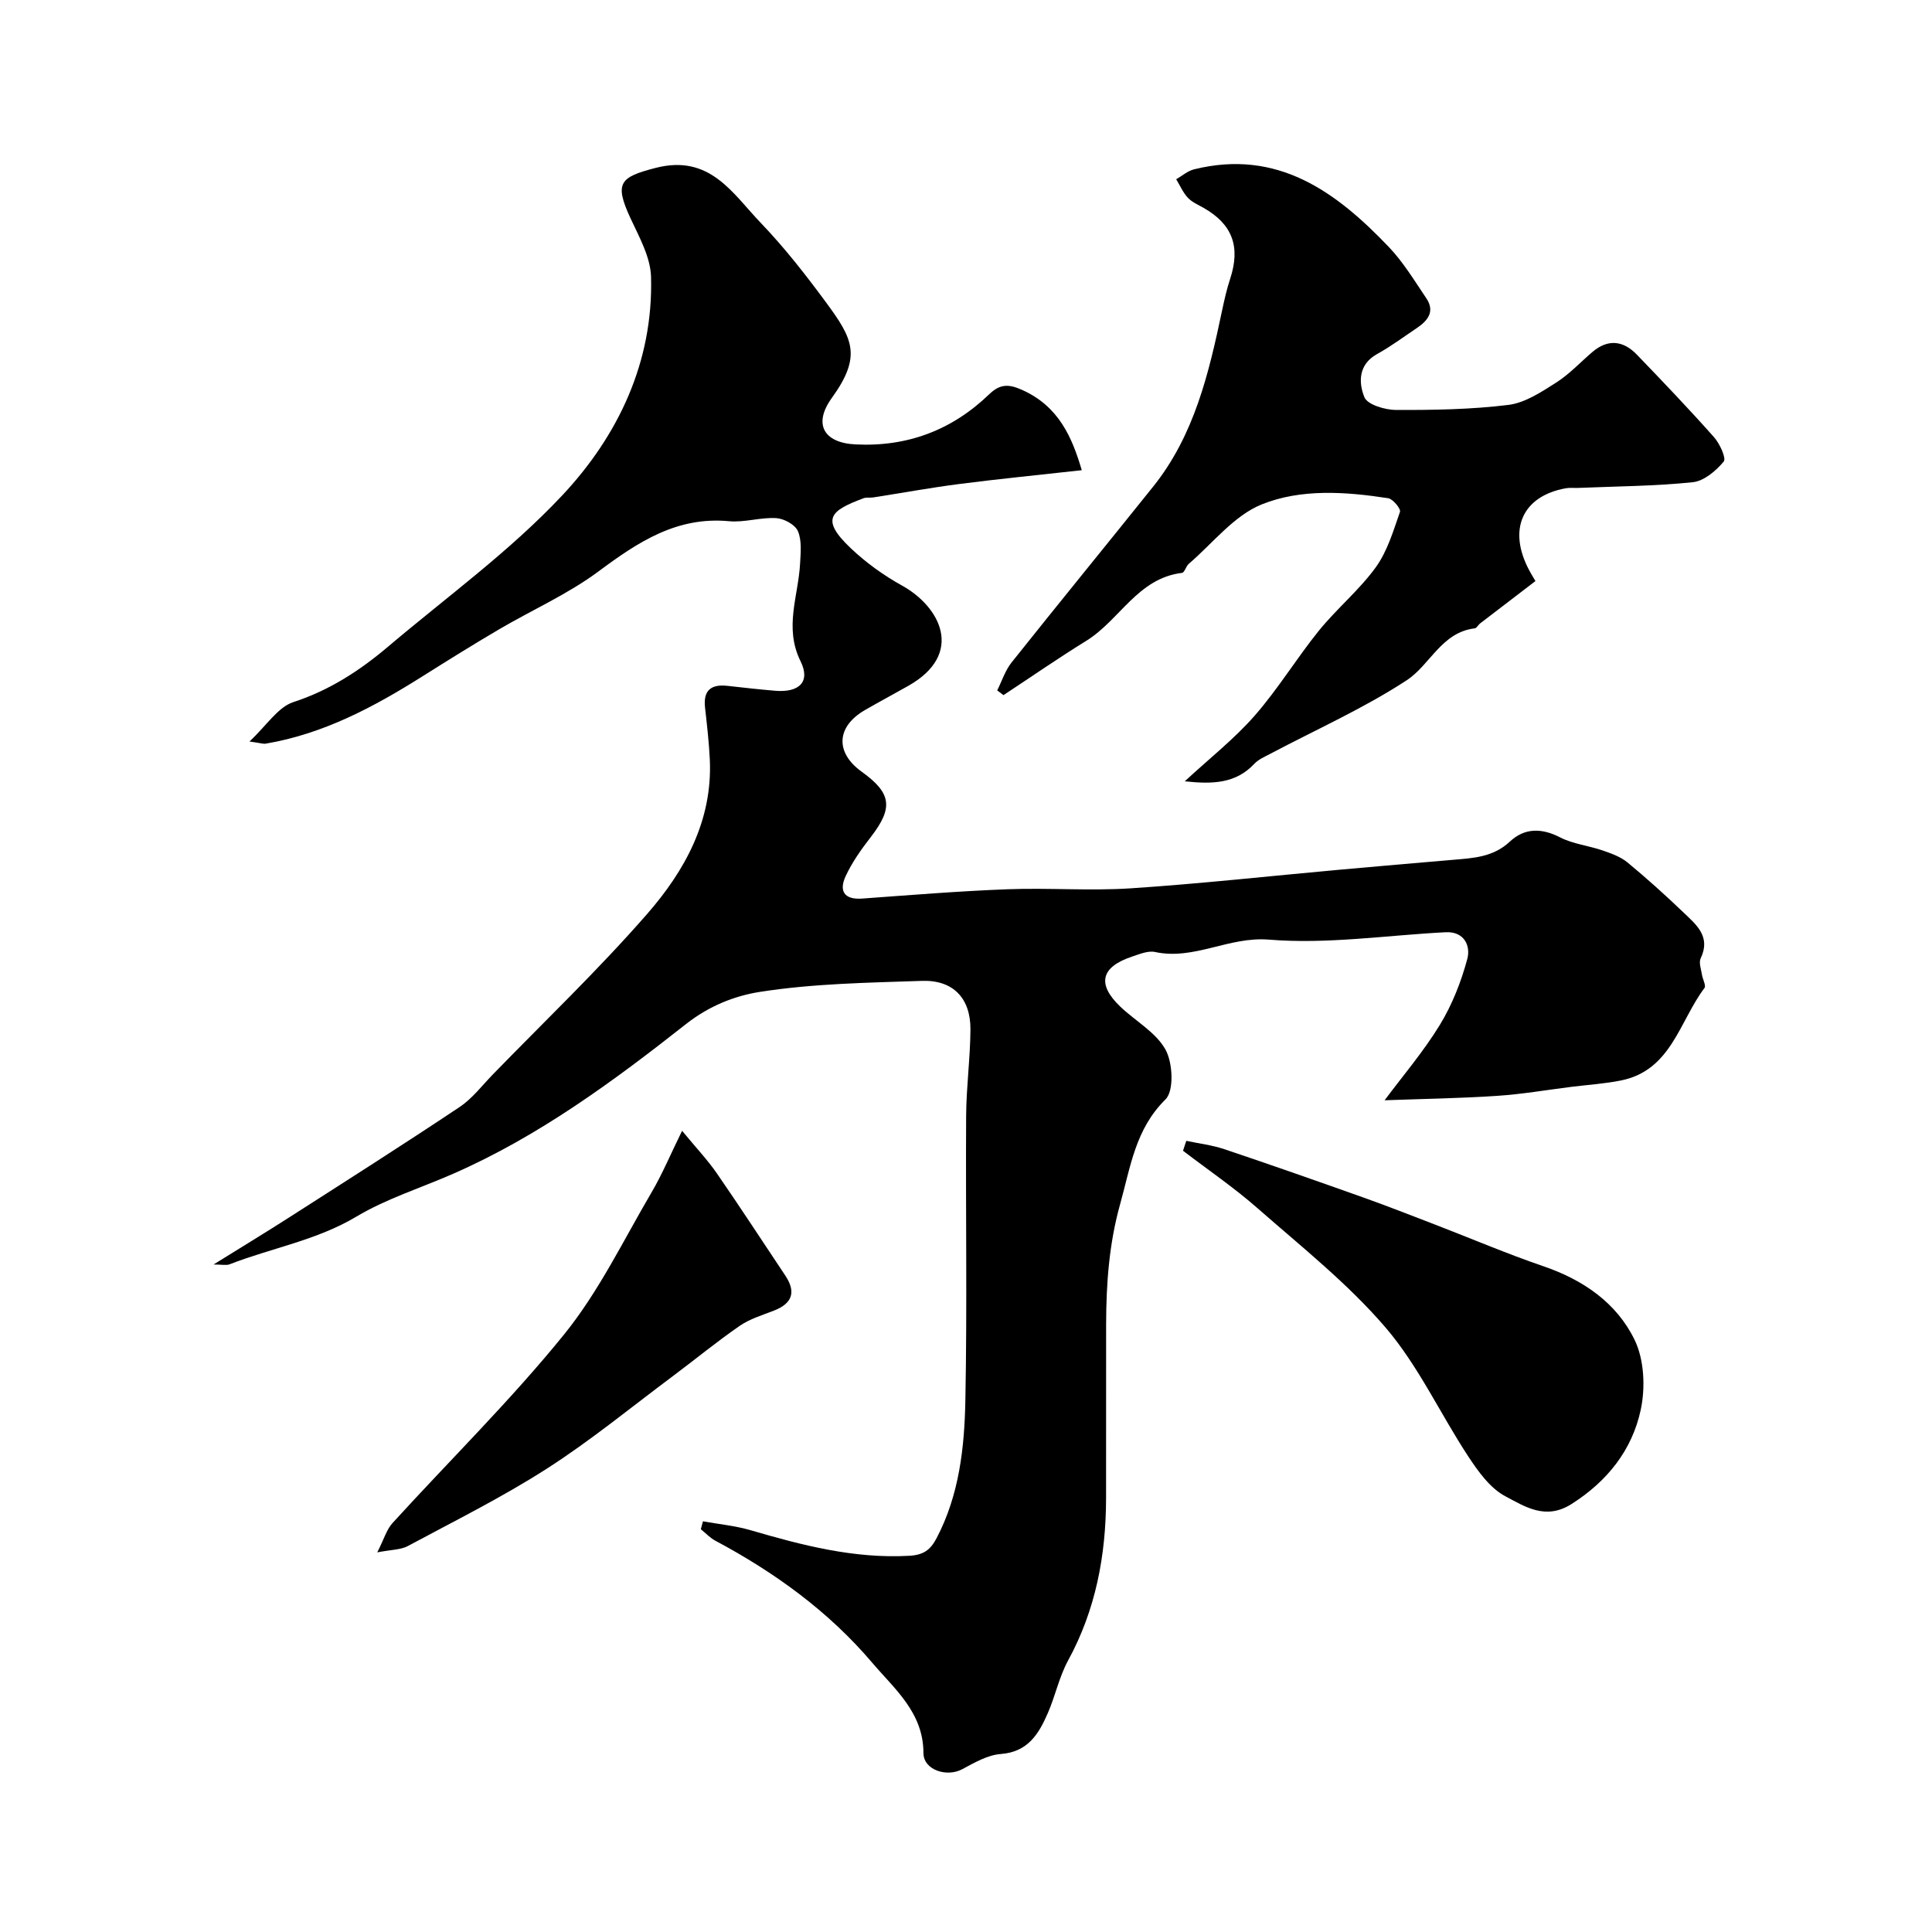 <svg enable-background="new 0 0 400 400" viewBox="0 0 400 400" xmlns="http://www.w3.org/2000/svg"><g fill="#010000"><path d="m223.97 97.35c-9.14 1.02-17.24 1.81-25.3 2.85-5.98.77-11.93 1.86-17.89 2.79-.65.1-1.38-.06-1.98.16-6.78 2.55-9.12 4.24-2.61 10.4 3.14 2.97 6.78 5.59 10.57 7.69 7.87 4.35 13.04 14.11 1.29 20.76-2.98 1.69-6.01 3.3-8.97 5.01-5.94 3.43-6.21 8.79-.67 12.77 6.2 4.46 6.55 7.47 1.88 13.52-1.96 2.53-3.86 5.2-5.2 8.08-1.4 3-.41 4.94 3.42 4.66 10.03-.73 20.06-1.55 30.1-1.93 8.49-.32 17.02.36 25.48-.19 14.39-.95 28.74-2.54 43.11-3.84 7.86-.71 15.73-1.39 23.59-2.06 4.22-.36 8.35-.54 11.8-3.77 3.03-2.84 6.55-2.87 10.41-.88 2.67 1.37 5.86 1.7 8.75 2.69 1.81.62 3.74 1.3 5.18 2.48 4 3.3 7.86 6.78 11.61 10.37 2.63 2.52 5.73 4.97 3.57 9.49-.43.89.09 2.26.26 3.39.14.95.9 2.27.52 2.77-5.19 6.87-6.86 17.02-17.24 19.13-3.36.68-6.82.9-10.24 1.32-5.17.65-10.32 1.54-15.51 1.88-7.48.5-14.98.61-23.23.91 3.74-5.03 8.03-10.04 11.43-15.6 2.55-4.18 4.42-8.93 5.69-13.67.71-2.64-.57-5.73-4.52-5.52-12.2.63-24.49 2.52-36.55 1.53-8.33-.68-15.48 4.31-23.59 2.56-1.44-.31-3.2.44-4.72.94-6.48 2.16-7.35 5.68-2.5 10.34 3.14 3.01 7.39 5.32 9.39 8.92 1.52 2.74 1.8 8.55 0 10.32-6.25 6.17-7.23 13.97-9.38 21.65-2.3 8.21-2.89 16.48-2.91 24.88-.03 12.03.02 24.06-.01 36.09-.03 11.78-2.13 23.05-7.87 33.56-1.84 3.38-2.64 7.32-4.19 10.88-1.87 4.29-4.1 8.05-9.75 8.47-2.72.2-5.44 1.79-7.96 3.14-3.19 1.72-8.04.18-8.04-3.35-.02-8.39-5.96-13.22-10.59-18.67-9.03-10.64-20.21-18.73-32.51-25.29-1.1-.59-2-1.57-2.99-2.37.15-.55.3-1.09.44-1.64 3.29.6 6.66.91 9.85 1.84 10.74 3.14 21.46 5.93 32.84 5.3 2.98-.16 4.4-1.22 5.67-3.63 4.71-8.97 5.78-18.78 5.97-28.56.38-19.65.04-39.32.16-58.98.04-5.93.85-11.87.89-17.8.04-6.47-3.59-10.28-10.04-10.06-11.21.38-22.52.55-33.55 2.28-5.19.81-10.5 2.88-15.31 6.67-15.03 11.84-30.51 23.24-48.23 31-6.68 2.93-13.78 5.14-19.99 8.85-8.25 4.93-17.56 6.49-26.26 9.88-.68.27-1.56.04-3.32.04 5.79-3.6 10.8-6.64 15.73-9.8 11.77-7.54 23.57-15.04 35.2-22.8 2.64-1.76 4.66-4.46 6.92-6.78 10.7-11.01 21.83-21.64 31.91-33.19 7.8-8.94 13.56-19.34 12.98-31.95-.17-3.61-.59-7.21-.99-10.8-.4-3.6 1.29-4.86 4.67-4.48 3.26.37 6.52.73 9.79 1.01 5.03.44 7.43-1.84 5.31-6.12-3.45-6.98-.44-13.51-.09-20.24.12-2.25.38-4.76-.46-6.7-.58-1.34-2.89-2.59-4.5-2.68-3.23-.19-6.55.94-9.75.64-10.81-1.01-18.81 4.29-26.98 10.36-6.36 4.73-13.79 8.01-20.67 12.05-5.31 3.12-10.54 6.38-15.76 9.67-10.12 6.38-20.56 11.96-32.54 13.98-.47.08-.98-.12-3.34-.45 3.59-3.36 5.89-7.11 9.07-8.15 7.48-2.44 13.74-6.51 19.58-11.45 12.17-10.31 25.26-19.79 36.11-31.36 11.55-12.32 18.87-27.61 18.38-45.23-.11-4.11-2.46-8.27-4.27-12.18-3.38-7.3-2.16-8.48 5.19-10.38 11.29-2.92 15.95 5.29 21.83 11.41 4.9 5.11 9.29 10.74 13.5 16.45 5.53 7.51 7.44 11.09 1.18 19.76-3.9 5.4-1.7 9.29 4.89 9.62 10.74.54 19.97-2.95 27.67-10.36 2.19-2.11 3.93-2.22 6.8-.94 7.65 3.42 10.38 9.84 12.39 16.64z"/><path d="m206.46 142.94c.98-1.94 1.65-4.13 2.98-5.79 9.7-12.18 19.56-24.24 29.3-36.39 8.54-10.65 11.54-23.49 14.27-36.43.47-2.22.97-4.45 1.68-6.6 2.18-6.66.48-11.29-5.51-14.7-1.13-.64-2.41-1.18-3.26-2.1-1-1.08-1.62-2.53-2.4-3.82 1.22-.7 2.37-1.72 3.69-2.05 17.28-4.28 29.43 4.63 40.38 16.13 2.98 3.13 5.27 6.95 7.71 10.56 1.85 2.74.31 4.65-1.99 6.19-2.71 1.81-5.33 3.78-8.18 5.35-3.95 2.18-3.86 5.95-2.65 8.94.63 1.56 4.28 2.64 6.57 2.65 7.76.02 15.57-.1 23.26-1.05 3.44-.43 6.81-2.67 9.88-4.62 2.75-1.75 5.02-4.23 7.53-6.36 3.23-2.74 6.39-2.32 9.18.58 5.4 5.6 10.78 11.24 15.95 17.06 1.2 1.35 2.6 4.38 2.03 5.07-1.61 1.93-4.09 4.04-6.42 4.28-7.88.81-15.85.85-23.78 1.18-.83.03-1.69-.08-2.5.07-9 1.62-12.08 8.54-7.57 16.99.51.96 1.1 1.88 1.29 2.22-4.1 3.13-7.79 5.95-11.48 8.79-.39.3-.69.96-1.08 1-6.9.82-9.24 7.57-14.08 10.74-8.93 5.84-18.81 10.23-28.29 15.25-1.15.61-2.43 1.15-3.29 2.07-3.83 4.08-8.63 4.24-14.39 3.61 5.1-4.72 10.23-8.75 14.46-13.57 4.85-5.53 8.7-11.92 13.34-17.65 3.68-4.54 8.31-8.35 11.73-13.06 2.41-3.32 3.65-7.55 5.03-11.51.22-.62-1.46-2.67-2.45-2.82-8.81-1.36-18.04-2-26.17 1.28-5.76 2.32-10.15 8.06-15.11 12.31-.59.51-.87 1.81-1.4 1.87-9.17 1.1-12.9 9.79-19.8 14.05-5.82 3.6-11.45 7.5-17.16 11.26-.45-.33-.87-.66-1.3-.98z"/><path d="m245.61 236.2c2.64.56 5.37.88 7.92 1.74 9.67 3.25 19.3 6.63 28.91 10.05 4.88 1.74 9.71 3.64 14.55 5.5 7.53 2.9 14.97 6.08 22.6 8.69 8.22 2.81 15.12 7.58 18.83 15.21 2.01 4.13 2.26 9.92 1.27 14.52-1.79 8.31-6.89 14.77-14.35 19.5-5.36 3.39-9.65.49-13.65-1.61-3.15-1.65-5.62-5.11-7.68-8.23-5.82-8.84-10.32-18.74-17.13-26.7-7.79-9.1-17.38-16.7-26.45-24.66-4.89-4.3-10.32-8-15.5-11.96.22-.69.45-1.37.68-2.05z"/><path d="m141.22 234.12c2.83 3.44 5.23 5.97 7.19 8.8 4.82 6.97 9.44 14.09 14.15 21.13 2.27 3.39 1.55 5.77-2.28 7.28-2.42.95-5.02 1.72-7.13 3.17-4.76 3.28-9.24 6.98-13.88 10.44-8.63 6.44-16.99 13.32-26.04 19.12-9.23 5.92-19.13 10.84-28.81 16.04-1.46.78-3.37.73-6.31 1.3 1.41-2.78 1.93-4.72 3.14-6.05 11.85-13.01 24.45-25.39 35.51-39.03 7.21-8.9 12.31-19.53 18.16-29.49 2.21-3.76 3.89-7.82 6.3-12.71z"/></g></svg>